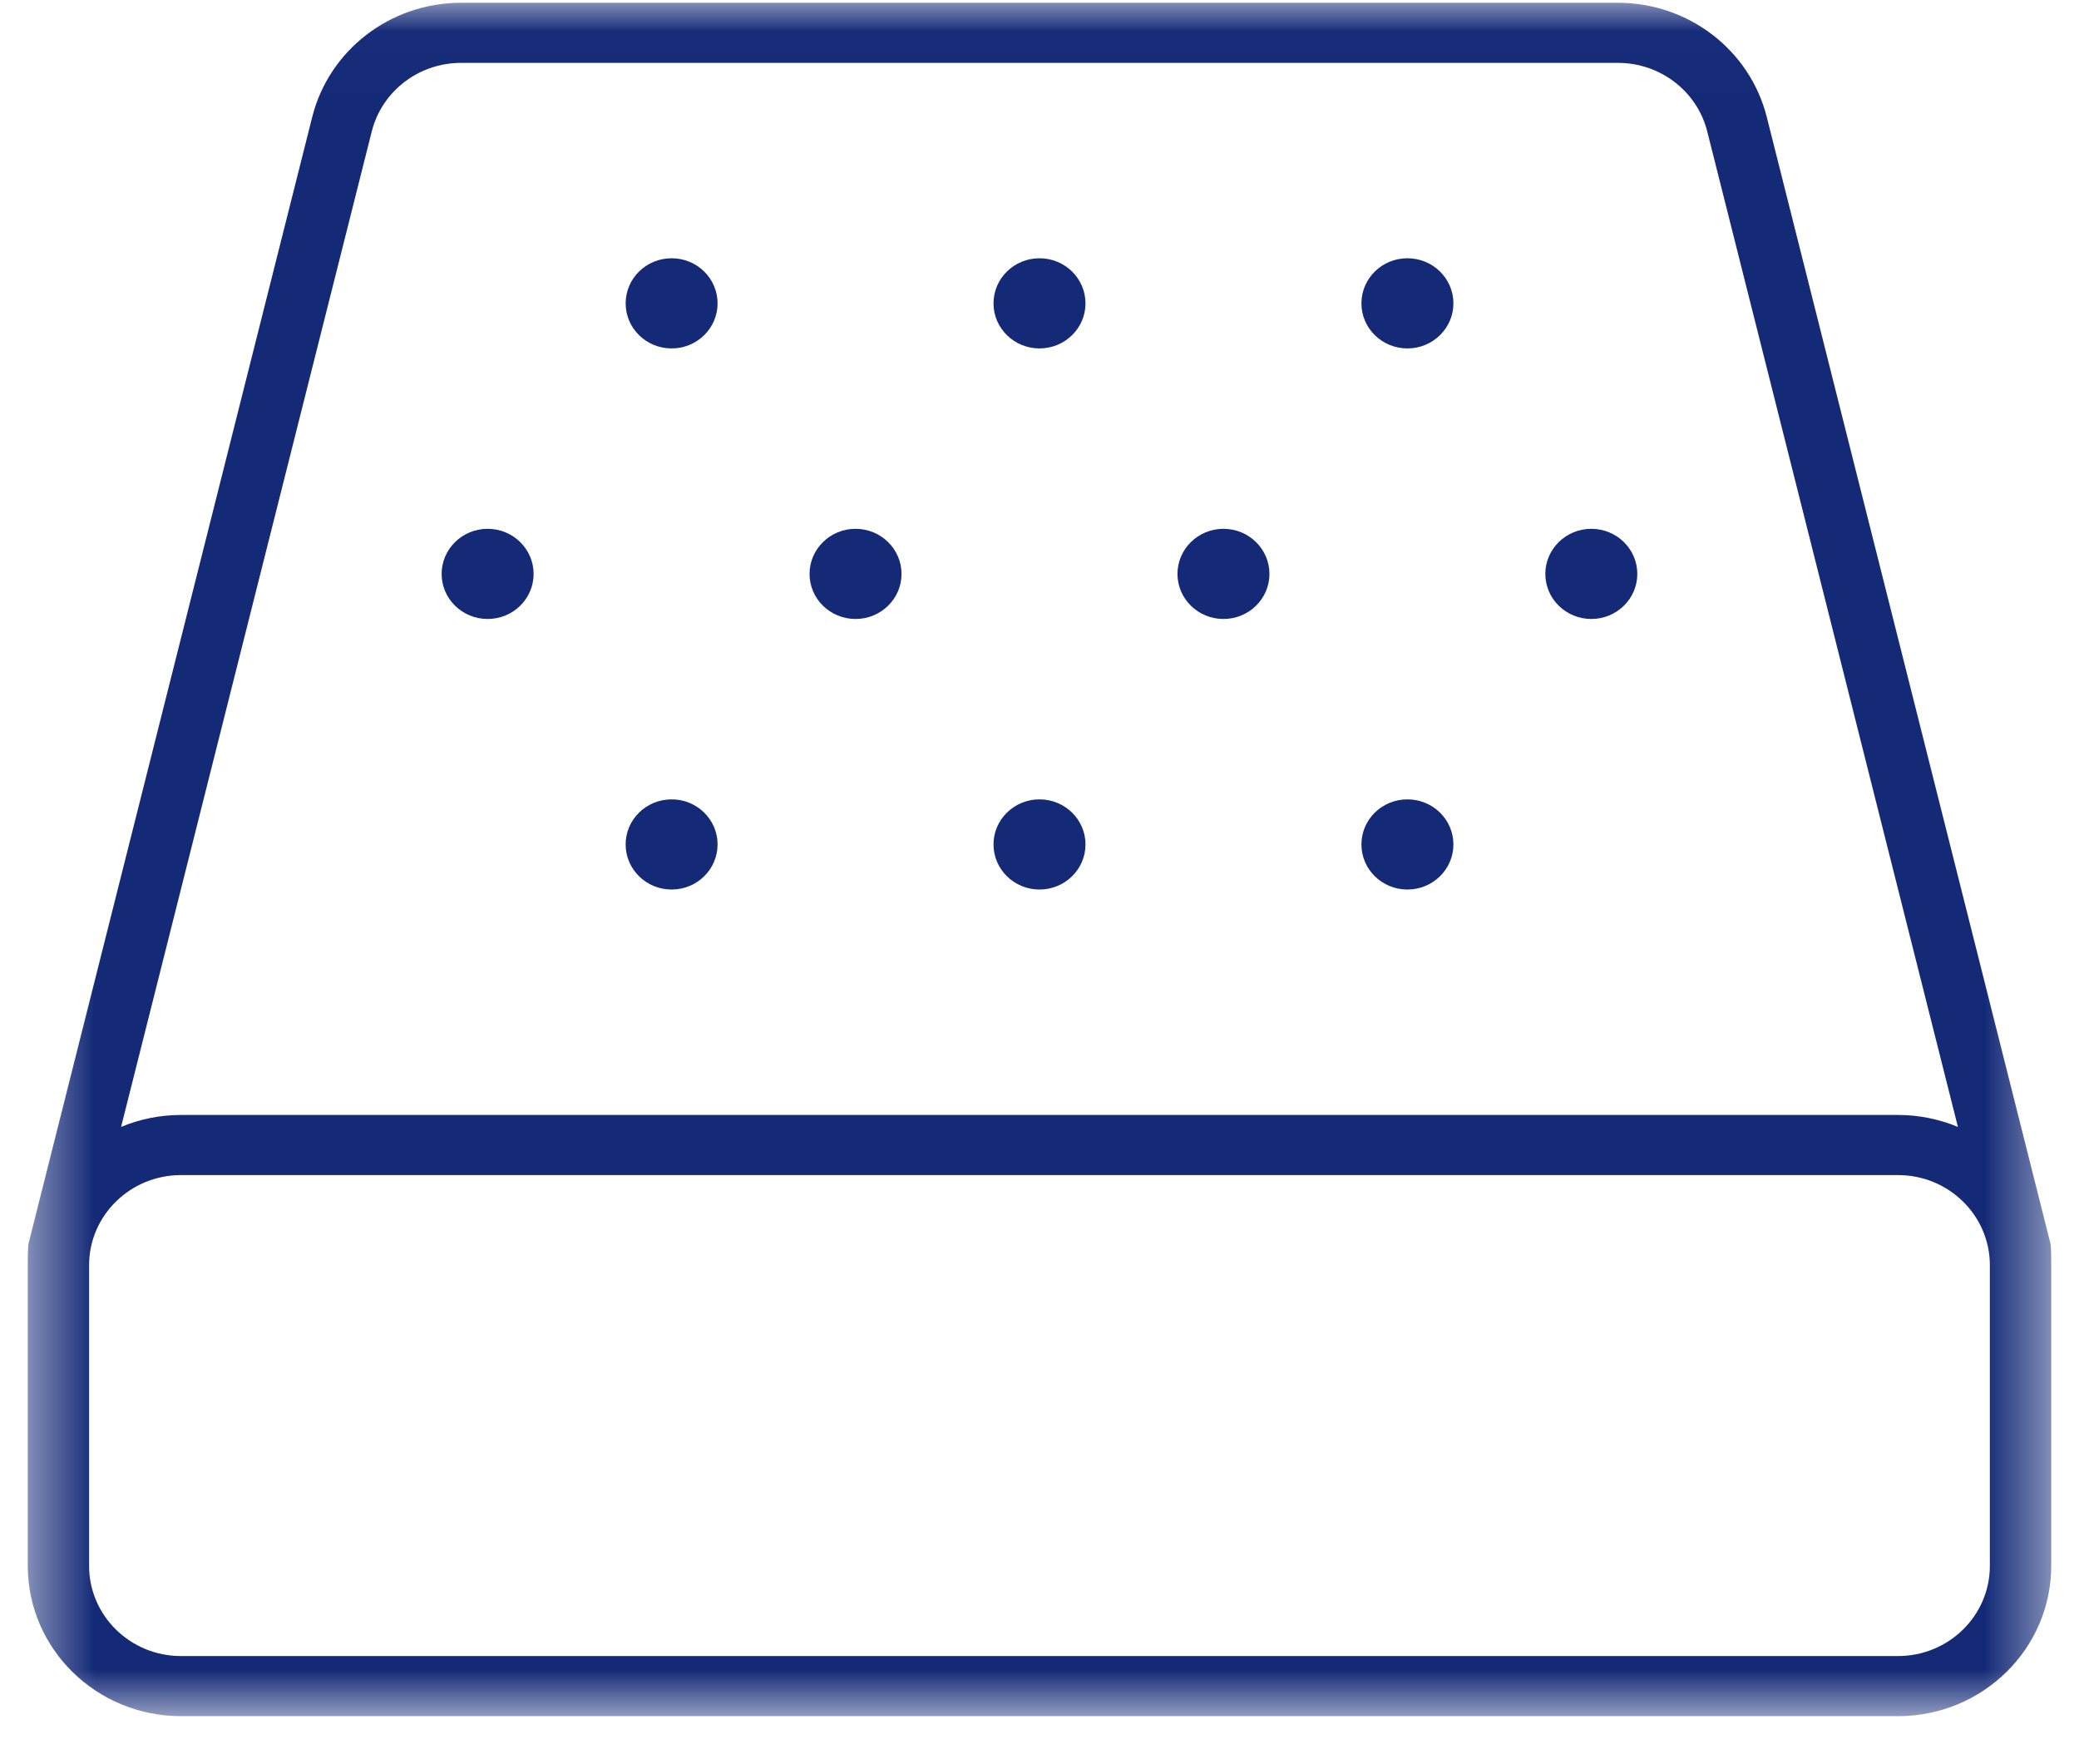 <?xml version="1.0" encoding="UTF-8"?>
<svg xmlns="http://www.w3.org/2000/svg" width="33" height="28" viewBox="0 0 33 28" fill="none">
  <g id="noun-mattress-3863739 1" clip-path="url(#clip0_743_931)">
    <g id="Clip path group">
      <mask id="mask0_743_931" style="mask-type:luminance" maskUnits="userSpaceOnUse" x="0" y="0" width="33" height="28">
        <g id="a">
          <path id="Vector" d="M32.559 0.016H0.441V27.266H32.559V0.016Z" fill="white"></path>
        </g>
      </mask>
      <g mask="url(#mask0_743_931)">
        <g id="Group">
          <path id="Vector_2" d="M0.441 20.081V24.852C0.441 26.17 1.53 27.238 2.874 27.238H30.126C31.469 27.238 32.559 26.17 32.559 24.852V20.081C32.559 20.026 32.561 19.792 32.545 19.729L28.044 1.857C27.775 0.792 26.8 0.044 25.681 0.044H7.318C6.199 0.044 5.224 0.792 4.956 1.857L0.455 19.729C0.439 19.792 0.441 20.026 0.441 20.081ZM30.126 18.65C30.932 18.65 31.585 19.291 31.585 20.081V24.852C31.585 25.643 30.932 26.284 30.126 26.284H2.874C2.068 26.284 1.414 25.643 1.414 24.852V20.081C1.414 19.291 2.068 18.65 2.874 18.65H30.126ZM5.901 2.086C6.062 1.447 6.647 0.998 7.318 0.998H25.681C26.353 0.998 26.938 1.447 27.099 2.086L31.078 17.886C30.785 17.764 30.463 17.696 30.126 17.696H2.874C2.536 17.696 2.214 17.764 1.922 17.886L5.901 2.086ZM16.5 5.53C16.903 5.53 17.23 5.21 17.23 4.815C17.23 4.419 16.903 4.099 16.5 4.099C16.097 4.099 15.77 4.419 15.77 4.815C15.77 5.21 16.097 5.53 16.5 5.53ZM22.34 5.53C22.743 5.53 23.07 5.21 23.07 4.815C23.07 4.419 22.743 4.099 22.34 4.099C21.936 4.099 21.61 4.419 21.61 4.815C21.61 5.21 21.936 5.53 22.34 5.53ZM10.661 5.53C11.064 5.53 11.39 5.21 11.39 4.815C11.39 4.419 11.064 4.099 10.661 4.099C10.257 4.099 9.931 4.419 9.931 4.815C9.931 5.21 10.257 5.53 10.661 5.53ZM16.5 14.118C16.903 14.118 17.23 13.798 17.23 13.402C17.23 13.007 16.903 12.687 16.5 12.687C16.097 12.687 15.77 13.007 15.77 13.402C15.77 13.798 16.097 14.118 16.5 14.118ZM22.34 14.118C22.743 14.118 23.07 13.798 23.07 13.402C23.07 13.007 22.743 12.687 22.34 12.687C21.936 12.687 21.61 13.007 21.61 13.402C21.61 13.798 21.936 14.118 22.34 14.118ZM10.661 14.118C11.064 14.118 11.39 13.798 11.39 13.402C11.39 13.007 11.064 12.687 10.661 12.687C10.257 12.687 9.931 13.007 9.931 13.402C9.931 13.798 10.257 14.118 10.661 14.118ZM13.58 9.824C13.983 9.824 14.31 9.504 14.31 9.109C14.31 8.714 13.983 8.393 13.58 8.393C13.177 8.393 12.85 8.714 12.85 9.109C12.85 9.504 13.177 9.824 13.58 9.824ZM19.42 9.824C19.823 9.824 20.15 9.504 20.15 9.109C20.15 8.714 19.823 8.393 19.42 8.393C19.017 8.393 18.69 8.714 18.69 9.109C18.69 9.504 19.017 9.824 19.42 9.824ZM25.259 9.824C25.662 9.824 25.989 9.504 25.989 9.109C25.989 8.714 25.663 8.393 25.259 8.393C24.856 8.393 24.529 8.714 24.529 9.109C24.529 9.504 24.856 9.824 25.259 9.824ZM7.74 9.824C8.144 9.824 8.47 9.504 8.47 9.109C8.47 8.714 8.144 8.393 7.74 8.393C7.337 8.393 7.01 8.714 7.01 9.109C7.01 9.504 7.337 9.824 7.74 9.824Z" fill="#142A77"></path>
        </g>
      </g>
    </g>
  </g>
  <defs>
    <clipPath id="clip0_743_931">
      <rect width="33" height="28" fill="white" transform="matrix(-1 0 0 1 33 0)"></rect>
    </clipPath>
  </defs>
</svg>
